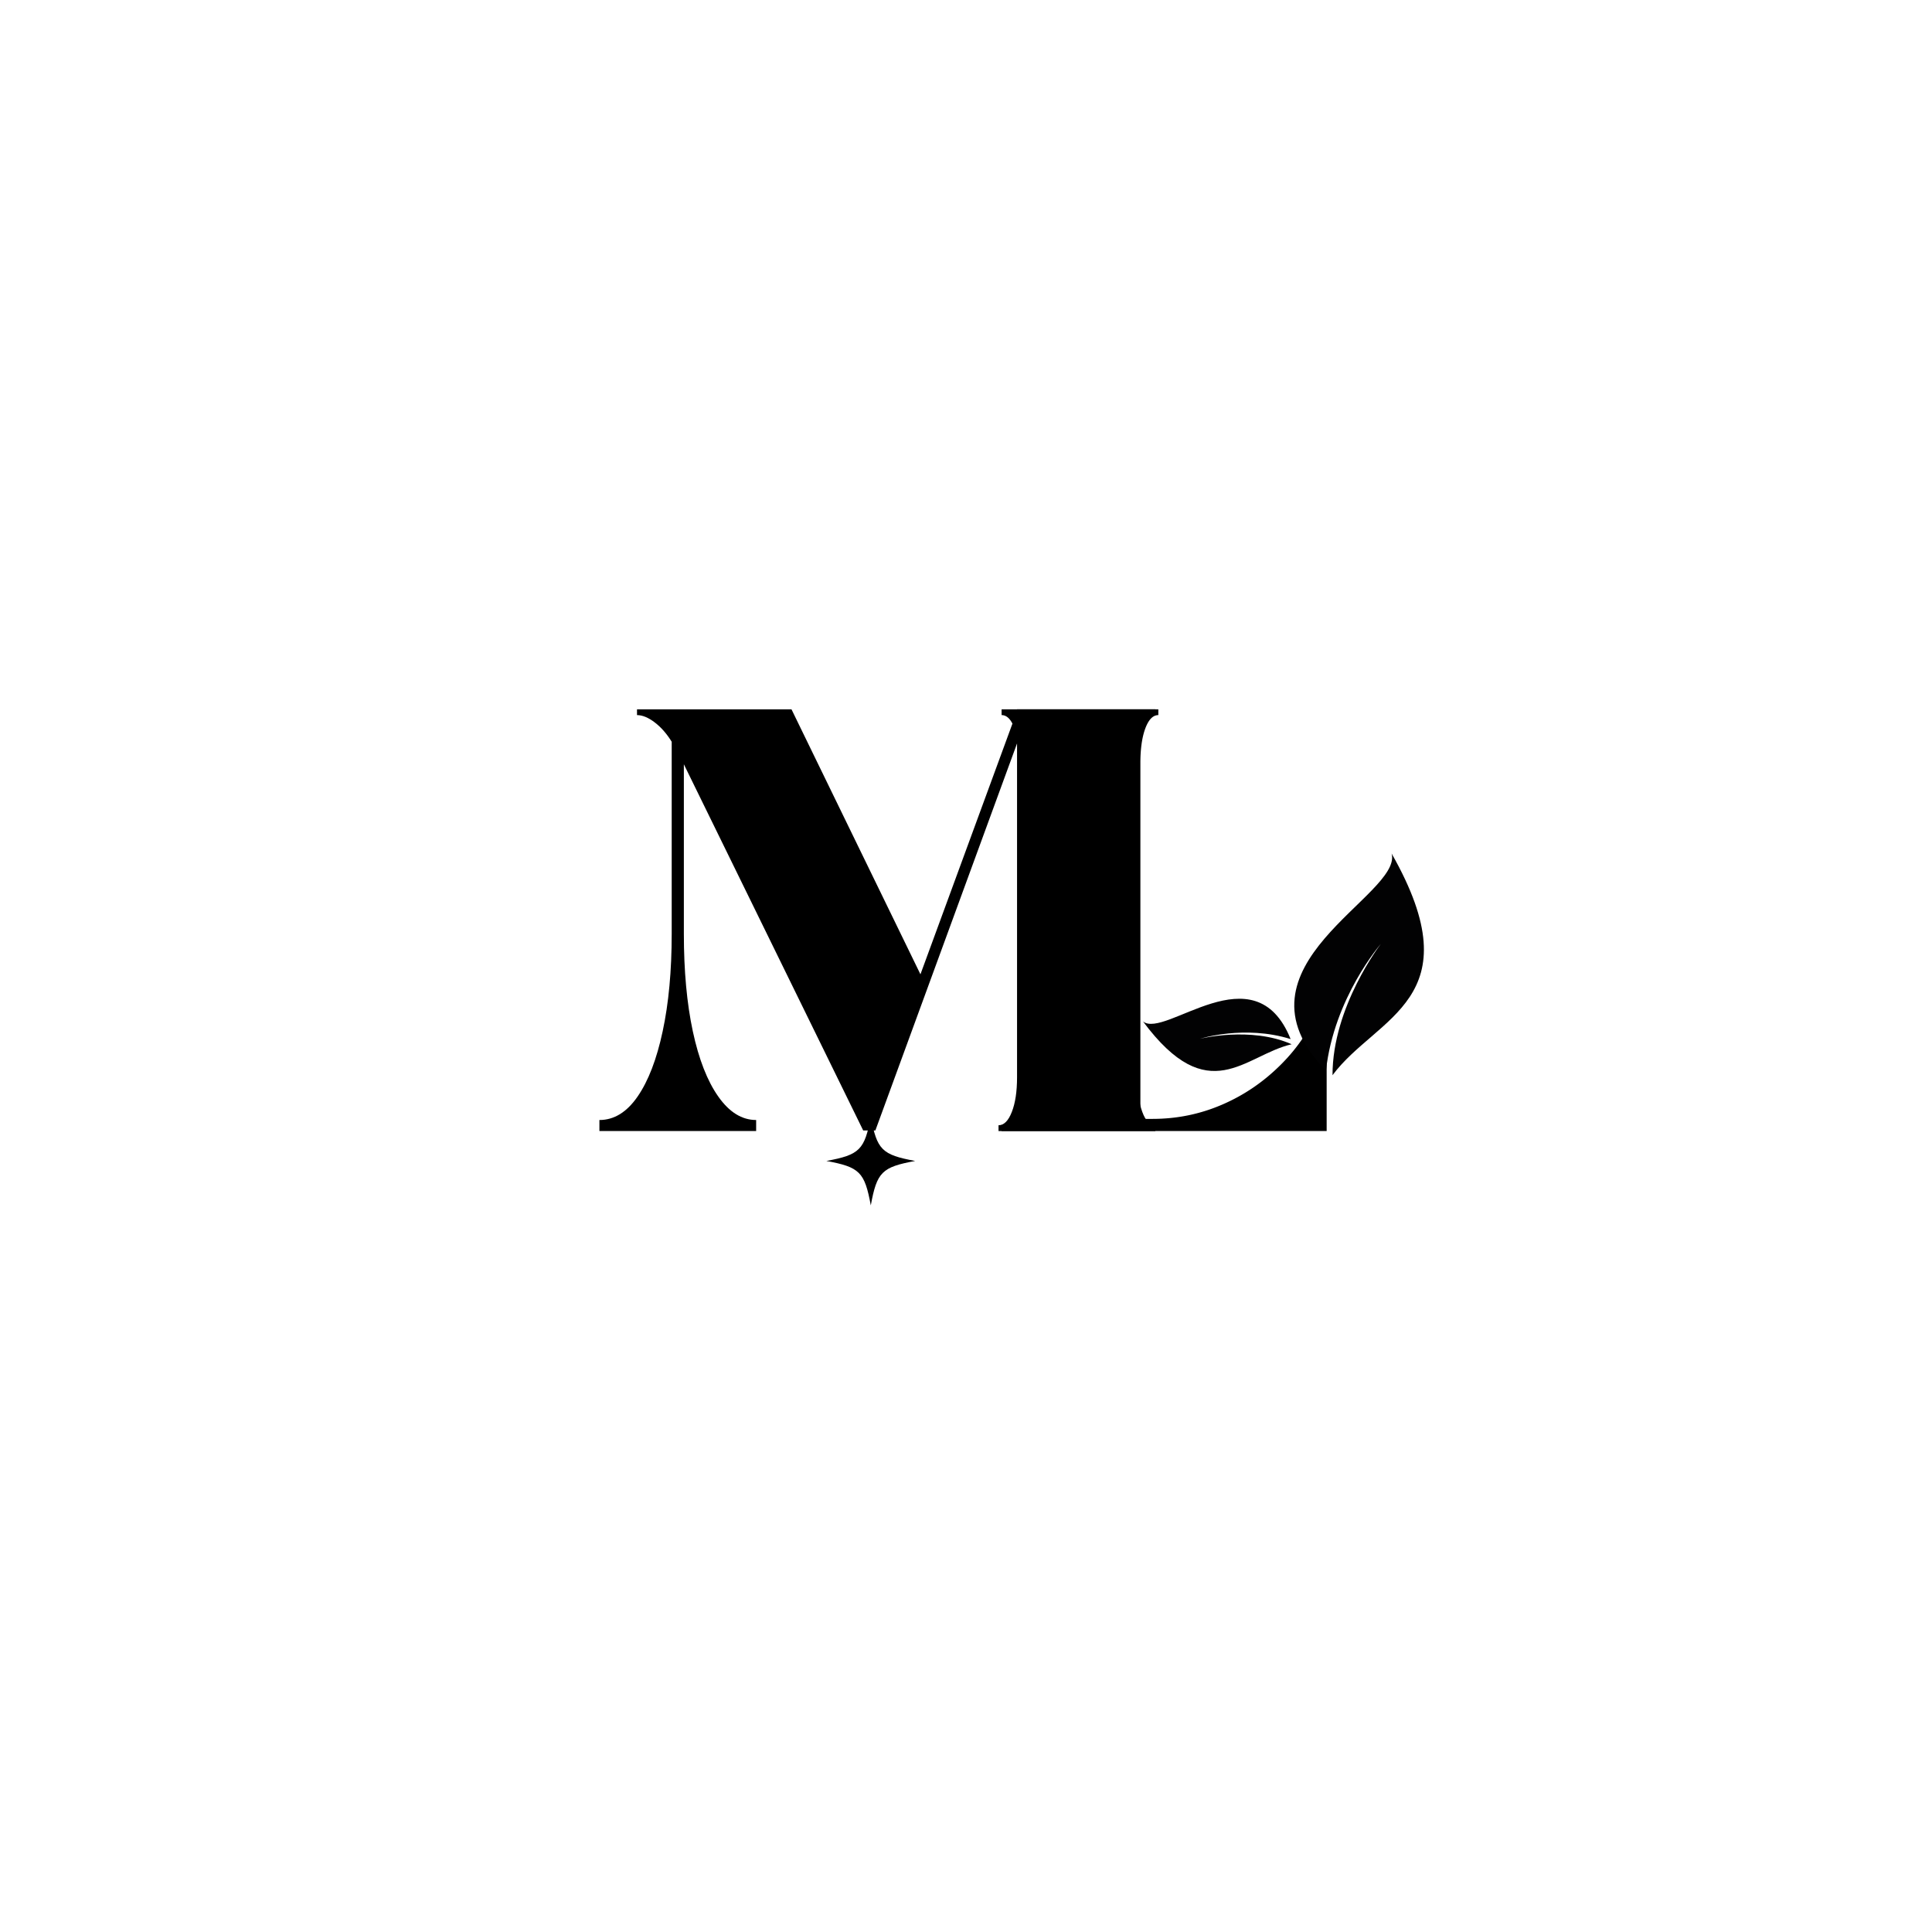<?xml version="1.0" encoding="UTF-8"?>
<svg data-bbox="116.345 137.676 160.035 96.289" height="500" viewBox="0 0 375 375" width="500" xmlns="http://www.w3.org/2000/svg" data-type="color">
    <g>
        <defs>
            <clipPath id="6e5c0600-0bfb-4371-937c-eeddd438ede7">
                <path d="M160.395 216.715h17.25v17.25h-17.25Zm0 0"/>
            </clipPath>
            <clipPath id="896360e5-115f-42f5-9a00-16b766339b44">
                <path d="M221 165h56v44h-56Zm0 0"/>
            </clipPath>
            <clipPath id="d4bcda4f-731f-48f7-88ee-cd6910dea500">
                <path d="m221.547 198.453 46.355-35.68 21.961 28.528-46.36 35.68Zm0 0"/>
            </clipPath>
            <clipPath id="b03d3fa0-3e05-44d0-a7bf-f10a770e8f04">
                <path d="m221.547 198.453 46.355-35.68 21.961 28.528-46.36 35.68Zm0 0"/>
            </clipPath>
            <clipPath id="6d396a26-6e59-4d82-9329-ce0de6447aa5">
                <path d="m221.547 198.453 46.355-35.68 21.961 28.528-46.36 35.68Zm0 0"/>
            </clipPath>
        </defs>
        <path d="M123.642 138.8v-1.124h29.984l25.031 51.437 18.75-51.094v-.343h26.844v1.125q-1.581.002-2.531 2.593-.954 2.58-.953 6.735v60.969c0 2.773.316 5.015.953 6.734q.95 2.578 2.531 2.578v1.125h-30.437v-1.125q1.576 0 2.578-2.578 1.015-2.576 1.016-6.734V144.3l-27.5 75.125h-2.36l-34.812-71.078v32.906q0 10.768 1.734 18.906c1.164 5.43 2.816 9.656 4.953 12.688q3.2 4.545 7.344 4.546v2.141h-30.422v-2.14q4.266 0 7.406-4.548 3.141-4.543 4.875-12.687c1.164-5.426 1.75-11.727 1.75-18.906v-37.281c-.969-1.57-2.074-2.829-3.312-3.766q-1.845-1.406-3.422-1.406m0 0" fill="#000000" data-color="1"/>
        <g clip-path="url(#6e5c0600-0bfb-4371-937c-eeddd438ede7)">
            <path d="M177.64 225.34c-6.464 1.191-7.433 2.156-8.62 8.625-1.192-6.469-2.157-7.434-8.625-8.625 6.468-1.192 7.433-2.156 8.625-8.625 1.187 6.469 2.156 7.433 8.62 8.625m0 0" fill="#000000" data-color="1"/>
        </g>
        <path d="M194.41 219.535v-1.125q1.56 0 2.516-2.578c.632-1.719.953-3.961.953-6.734v-60.97q-.002-4.154-.953-6.734-.957-2.591-2.516-2.593v-1.125h30.422v1.125q-1.565.002-2.531 2.593-.954 2.58-.953 6.735v69.047h2.359c4.719 0 9.207-.914 13.469-2.75q6.404-2.747 11.453-7.797a34.95 34.95 0 0 0 7.75-11.688h1.125v24.594Zm0 0" fill="#000000" data-color="1"/>
        <g clip-path="url(#896360e5-115f-42f5-9a00-16b766339b44)">
            <g clip-path="url(#d4bcda4f-731f-48f7-88ee-cd6910dea500)">
                <g clip-path="url(#b03d3fa0-3e05-44d0-a7bf-f10a770e8f04)">
                    <g clip-path="url(#6d396a26-6e59-4d82-9329-ce0de6447aa5)">
                        <path fill-rule="evenodd" d="M270.113 165.668c16.106 28.348-2.922 31.535-11.472 43.027-.028-13.308 9.382-25.488 9.382-25.488s-9.086 10.398-10.652 24.594c-19.879-20.344 14.93-33.992 12.742-42.133m-48.261 32.59c12.777 17.172 19.707 6.55 28.859 4.43-7.984-3.524-17.777-1.067-17.777-1.067s8.636-2.734 17.574.063c-6.977-17.332-24.348.039-28.656-3.426m0 0" fill="#020203" data-color="2"/>
                    </g>
                </g>
            </g>
        </g>
    </g>
</svg>
